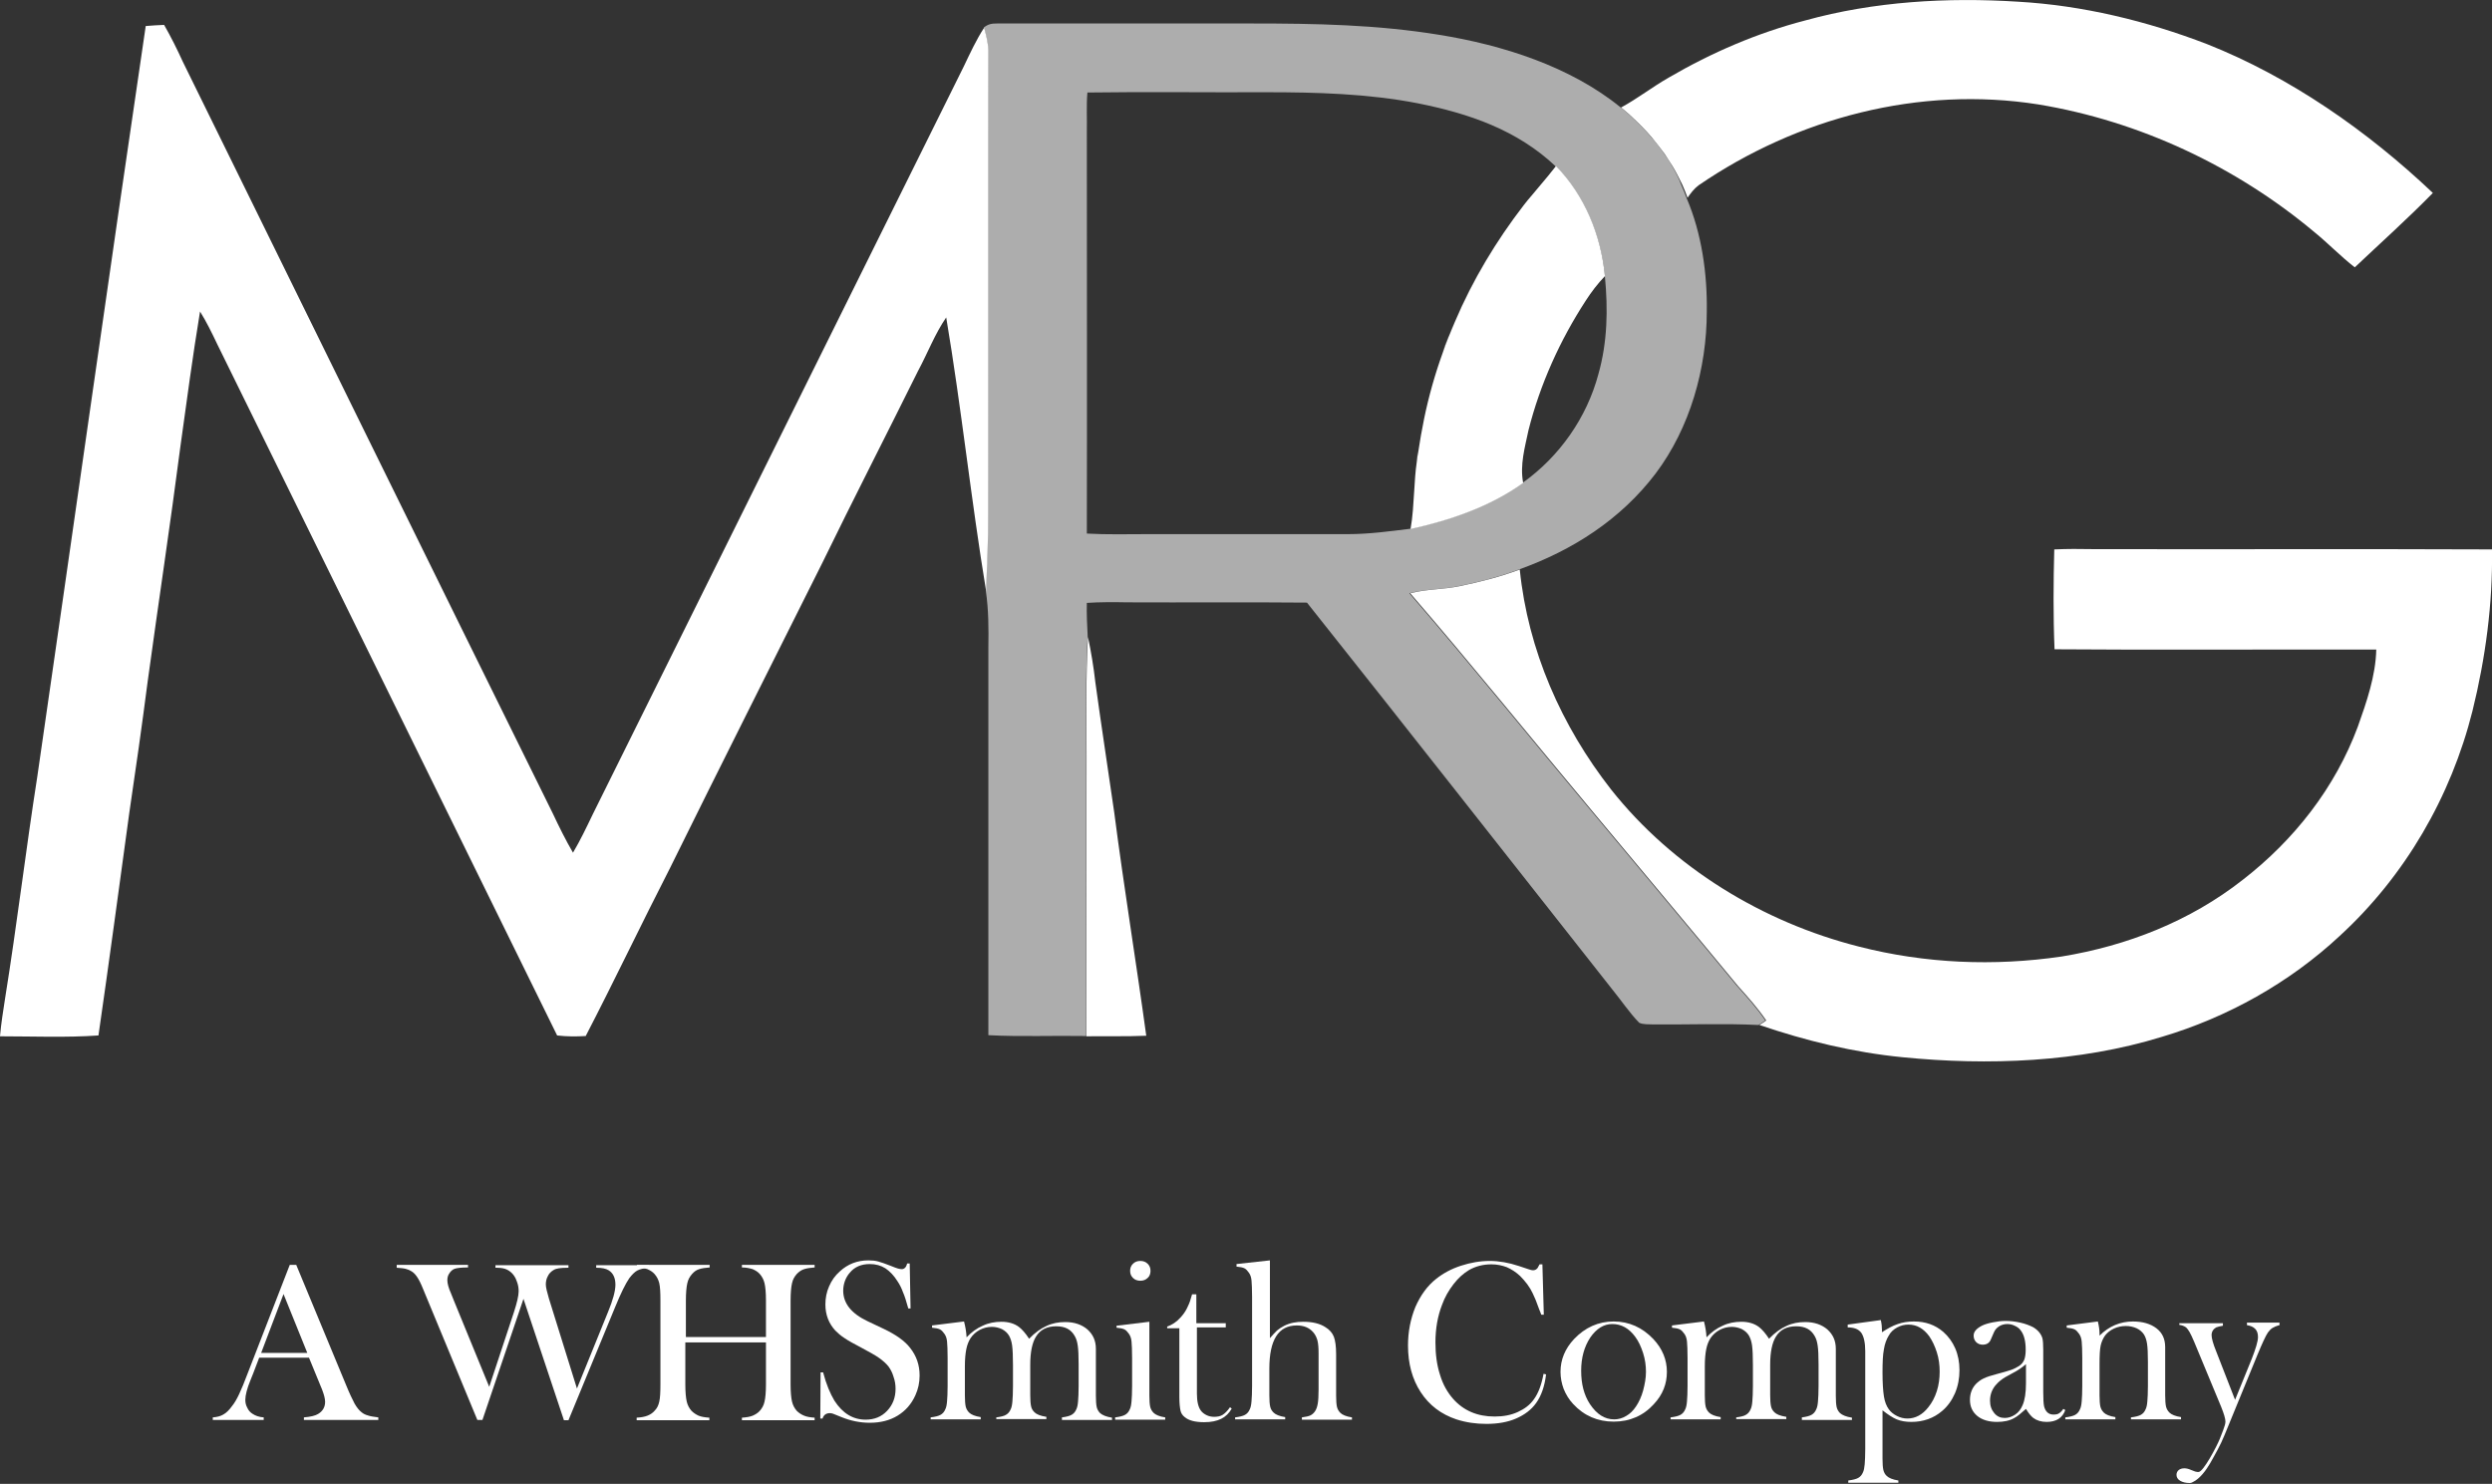 <?xml version="1.0" encoding="utf-8"?>
<!-- Generator: Adobe Illustrator 27.3.1, SVG Export Plug-In . SVG Version: 6.00 Build 0)  -->
<svg version="1.1" id="Layer_1" xmlns="http://www.w3.org/2000/svg" xmlns:xlink="http://www.w3.org/1999/xlink" x="0px" y="0px"
	 viewBox="0 0 880.7 524.5" style="enable-background:new 0 0 880.7 524.5;" xml:space="preserve">
<rect x="0" y="0" width="880.7" height="524.5" fill="#333333" stroke="none"/>
<style type="text/css">
	.st0{fill:#FFFFFF;}
	.st1{fill:none;}
	.st2{fill:#FFFFFE;}
	.st3{opacity:0.6;fill:#FFFFFF;}
	.st4{fill:#D7D7D7;}
</style>
<g>
	<path class="st0" d="M51.5,9.2C53.7,9,55.8,8.9,58,8.8c2.4,4.2,4.6,8.6,6.6,13c43.5,88.5,87.2,177.5,130.8,265.8
		c2.2,4.7,4.5,9.3,7.1,13.8c2.6-4.4,4.8-9,7-13.6c43.7-88.1,87.4-176.2,131.1-264.3c2.2-4.6,4.4-9.4,7.2-13.7c0.7,2.5,1.3,5,1.5,7.7
		c-0.2,54.5,0,110.1-0.1,164.7c0.1,8.9-0.4,17.8-0.7,26.7c-5.3-32.1-8.7-64.6-14.1-96.7c-4,5.8-6.6,12.7-10,19
		c-11.3,22.8-22.9,45.4-34,68.2c-17.9,35.8-35.9,71.5-53.6,107.4c-10.1,19.7-19.6,39.7-29.8,59.4c-3.4,0.2-6.7,0.2-10.1-0.2
		c-40-81.4-80.1-162.9-120.1-244.3c-1.9-4-3.8-7.9-6.1-11.6c-2.6,15.7-4.7,31.6-6.9,47.4c-3.6,27.8-7.8,55.5-11.6,83.3
		c-2,15.5-4.2,31-6.5,46.5c-3.6,26.2-7.1,52.5-10.9,78.7c-11.5,0.8-23.2,0.3-34.8,0.3c0.4-4.5,1.1-8.9,1.8-13.4
		c4.2-26.1,7.3-52.3,11.4-78.5C26,186.1,38.5,97.3,51.5,9.2z"/>
	<path class="st1" d="M499.7,173.4c0.2-3.4,0.4-6.8,0.9-10.2c0.2-1.1,0.3-2.3,0.5-3.4c0.6-4,1.3-7.9,2.1-11.9
		c1.7-7.8,3.9-15.6,6.5-23.1c1.3-3.8,2.8-7.5,4.4-11.2c6.3-14.7,14.6-28.6,24.4-41.3c0.9-1.2,1.9-2.3,2.8-3.4
		c1.9-2.3,3.8-4.5,5.7-6.8c0.9-1.1,1.9-2.3,2.8-3.5c-13.7-12.9-30.7-18.7-48.9-22.4c-17.4-3.3-35.8-3.9-53.5-3.9
		c-21,0.1-42.2-0.2-63.2,0.1c-0.4,4.5-0.1,9.2-0.2,13.7c0,47.4,0,94.8,0,142.2c7.2,0.5,14.2,0.2,21.4,0.2c23.6,0,47.3,0,70.9,0
		c7.4,0.1,14.6-1,22-1.9l0,0l0,0C499.2,182.4,499.4,177.9,499.7,173.4z"/>
	<path class="st1" d="M588.2,54.5c0.9,1.4,1.8,2.8,2.7,4.2C590.1,57.2,589.2,55.8,588.2,54.5z"/>
	<path class="st1" d="M590.9,58.6c1.3,2.1,2.4,4.4,3.5,6.6C593.3,63,592.2,60.8,590.9,58.6z"/>
	<path class="st1" d="M596.3,70c-0.6-1.6-1.2-3.2-1.9-4.7C595.1,66.8,595.7,68.4,596.3,70z"/>
	<path class="st0" d="M780,15.6c-21.3-8.2-44-13.7-66.8-15c-25-1.6-50.9-0.1-75.1,6.6c-17,4.4-33.2,11.4-48.3,20.2
		c-5.8,3.3-11,7.4-16.9,10.6l0,0c0.7,0.5,1.3,1.1,1.9,1.6c0.6,0.5,1.3,1.1,1.9,1.7c1.2,1.1,2.4,2.3,3.6,3.5c1.2,1.2,2.3,2.4,3.4,3.7
		c1.6,1.9,3.1,3.9,4.6,5.9c0.9,1.4,1.8,2.8,2.7,4.2c1.3,2.1,2.4,4.4,3.5,6.6c0.7,1.5,1.3,3.1,1.9,4.7c1.1-1.6,2.3-3.2,3.9-4.4
		c34.9-23.9,78-35.2,120-28.6c35.8,5.9,69.9,21.9,97.7,45.2c4.9,4,9.2,8.5,14.2,12.4c9.2-8.7,18.7-17.2,27.6-26.3
		C836.7,46.3,809.5,27.3,780,15.6z"/>
	<path class="st2" d="M514.1,113.7c-1.6,3.7-3.1,7.4-4.4,11.2C511.1,121.1,512.5,117.3,514.1,113.7z"/>
	<path class="st2" d="M514.1,113.7c6.3-14.7,14.6-28.6,24.4-41.3c0.9-1.2,1.9-2.3,2.8-3.4c-1,1.1-1.9,2.3-2.8,3.4
		C528.7,85.1,520.5,99,514.1,113.7z"/>
	<path class="st3" d="M590.9,58.6c-0.8-1.4-1.7-2.8-2.7-4.2c-1.4-2-2.9-4-4.6-5.9c-1.1-1.3-2.2-2.5-3.4-3.7
		c-1.2-1.2-2.4-2.4-3.6-3.5c-0.6-0.6-1.2-1.1-1.9-1.7c-0.6-0.5-1.3-1.1-1.9-1.6l0,0c-17.8-14.5-41.8-22.1-64.2-25.7
		c-22.1-3.6-43.7-4-66-4c-30.1,0-60.1,0-90.2,0c-2,0-3.1,0.2-4.7,1.4c0.7,2.5,1.3,5,1.5,7.7c-0.2,54.5,0,110.1-0.1,164.7
		c0.1,8.9-0.4,17.8-0.7,26.7c1,6.7,1,13.4,0.9,20.2c0,45.6,0,91.3,0,136.9c11.5,0.6,23,0.1,34.5,0.3c0.1-32.9,0-65.8,0.1-98.8
		c0-14.1-0.3-28.3,0.5-42.4c-0.2-4-0.4-8-0.3-11.9c4.7-0.3,9.4-0.3,14.1-0.2c21.2,0.1,42.5-0.1,63.7,0.1
		c36.1,45.4,71.9,91.1,107.8,136.6c3.2,3.9,6.1,8.3,9.6,11.9c1.5,0.7,3.4,0.5,5,0.6c12.4,0.1,24.9-0.4,37.2,0.2
		c0.8-0.5,1.6-1,2.4-1.6c-3-4.4-6.5-8.3-10-12.2c-16.8-20.4-33.9-40.7-50.8-61c-21.7-25.9-43-52.3-65-77.8
		c5.7-1.5,11.6-1.3,17.4-2.5c7.2-1.5,14.4-3.3,21.3-5.9c19-6.8,36-17.7,48.3-33.9c12.2-16.2,18.1-37.2,18.1-57.3
		c0.2-13.4-1.8-27.6-7.1-40c-0.6-1.6-1.2-3.2-1.9-4.7C593.3,63,592.2,60.8,590.9,58.6z M564.9,132.2c-4.1,15.4-13.7,29.1-26.7,38.4
		c-11.7,8.4-25.9,13.2-39.8,16.3l0,0c-7.3,0.9-14.6,1.9-22,1.9c-23.6,0-47.3,0-70.9,0c-7.2,0-14.2,0.2-21.4-0.2
		c0.1-47.4,0-94.8,0-142.2c0.1-4.6-0.2-9.2,0.2-13.7c21-0.3,42.2,0,63.2-0.1c17.7,0,36,0.5,53.5,3.9c18.1,3.6,35.2,9.4,48.9,22.4
		c-0.9,1.2-1.9,2.3-2.8,3.5c0.9-1.1,1.9-2.3,2.8-3.5c10.2,10.6,15.9,24.4,17.3,38.9C568.3,109.3,568.1,120.9,564.9,132.2z"/>
	<path class="st2" d="M580.3,44.9c-1.2-1.2-2.4-2.4-3.6-3.5C577.9,42.5,579.1,43.7,580.3,44.9z"/>
	<path class="st2" d="M580.3,44.9c1.2,1.2,2.3,2.4,3.4,3.7C582.6,47.3,581.5,46.1,580.3,44.9z"/>
	<path class="st2" d="M574.8,39.7c-0.6-0.5-1.3-1.1-1.9-1.6l0,0l0,0C573.5,38.6,574.2,39.1,574.8,39.7z"/>
	<path class="st4" d="M547.1,62.1c-1.9,2.3-3.8,4.5-5.7,6.8C543.2,66.7,545.2,64.4,547.1,62.1z"/>
	<path class="st4" d="M498.4,186.9L498.4,186.9c0.8-4.5,1-9,1.3-13.5C499.4,177.9,499.2,182.4,498.4,186.9z"/>
	<path class="st4" d="M500.5,163.2c0.2-1.1,0.3-2.3,0.5-3.4c0.6-4,1.3-7.9,2.1-11.9c-0.8,3.9-1.5,7.9-2.1,11.9
		C500.9,160.9,500.7,162.1,500.5,163.2z"/>
	<path class="st0" d="M540.2,152c4.1-16.2,11.1-31.7,20.2-45.7c2-3.1,4.2-6,6.8-8.7c-1.4-14.5-7.1-28.4-17.3-38.9
		c-0.9,1.2-1.9,2.3-2.8,3.5c-1.9,2.3-3.8,4.5-5.7,6.8c-1,1.1-1.9,2.3-2.8,3.4c-9.8,12.7-18.1,26.6-24.4,41.3
		c-1.6,3.7-3.1,7.4-4.4,11.2c-2.7,7.5-4.9,15.3-6.5,23.1c-0.8,3.9-1.5,7.9-2.1,11.9c-0.2,1.1-0.4,2.2-0.5,3.4
		c-0.5,3.4-0.7,6.8-0.9,10.2c-0.3,4.5-0.5,9.1-1.3,13.5c14-3.1,28.1-7.9,39.8-16.3C537.1,164.3,538.9,158.2,540.2,152z"/>
	<path class="st0" d="M726,194.2c4.5-0.2,9.1-0.2,13.6-0.1c47,0.1,94.1-0.1,141.1,0.1c0.3,19.1-2.3,38.5-6.9,57.1
		c-7.6,30.3-23.8,58.3-46.9,79.5c-17.8,16.6-39.7,28.8-62.9,35.7c-29.2,9-61.4,10.2-91.6,7.2c-17.3-1.7-34.2-5.8-50.6-11.4
		c0.8-0.5,1.6-1,2.4-1.6c-3-4.4-6.5-8.3-10-12.2c-16.8-20.4-33.9-40.7-50.8-61c-21.7-25.9-43-52.3-65-77.8
		c5.7-1.5,11.6-1.3,17.4-2.5c7.2-1.5,14.4-3.3,21.3-5.9c2.9,28.5,14.7,55.3,32.3,77.8c21.9,27.6,53.6,46.9,87.6,55.5
		c23.4,6,47.7,7,71.6,3.5c23.2-3.8,45.4-12.5,64-27.1c18.2-14.1,32.7-32.6,40.7-54.2c3.1-8.7,6.3-18,6.5-27.2
		c-37.9-0.1-75.8,0.2-113.7-0.1C725.6,217.6,725.7,205.7,726,194.2z"/>
	<path class="st0" d="M384.5,225.1c1.1,5.3,2,10.6,2.6,16c2.1,15.4,4.5,30.8,6.7,46.2c3.4,26.3,7.7,52.5,11.3,78.8
		c-7.1,0.3-14.1,0.1-21.2,0.2c0.1-32.9,0-65.8,0.1-98.8C384,253.3,383.7,239.2,384.5,225.1z"/>
	<g>
		<path class="st0" d="M133.8,501.9h-26.4v-0.9c2.4-0.2,4-0.6,5-1.2c1.7-1,2.5-2.5,2.5-4.3c0-1.1-0.4-2.6-1.1-4.4l-0.7-1.7l-3.9-9.5
			H91.6l-2.1,5.5l-1,2.5c-1.2,2.9-1.8,5.3-1.8,6.9c0,1,0.2,1.9,0.7,2.8c0.4,0.9,1,1.6,1.8,2.1c1,0.7,2.4,1.2,4,1.3v0.9h-18v-0.9
			c1.4-0.1,2.7-0.4,3.7-1c1.1-0.6,2.1-1.6,3.1-3c0.9-1.1,1.7-2.5,2.5-4.2c0.8-1.7,1.9-4.3,3.2-7.8l14.7-37.9h2.3l17.5,42.2
			c1.3,3.2,2.4,5.5,3.1,6.8c0.8,1.4,1.6,2.4,2.5,3.1c0.6,0.5,1.4,0.9,2.2,1.1c0.8,0.3,2.1,0.5,3.7,0.7V501.9z M108.6,478.2
			l-8.4-20.8l-7.9,20.8H108.6z"/>
		<path class="st0" d="M140.1,447.1h25.3v0.9c-2.4,0-4,0.2-4.8,0.5c-0.7,0.3-1.3,0.8-1.8,1.6c-0.5,0.7-0.7,1.5-0.7,2.4
			c0,1.1,0.4,2.7,1.3,4.7l1,2.5l12.5,30.5l8.7-26.3c1.1-3.4,1.7-5.9,1.7-7.5c0-1.2-0.2-2.4-0.7-3.6c-0.4-1.2-1-2.1-1.7-2.8
			c-0.7-0.7-1.5-1.2-2.4-1.5c-0.9-0.3-2-0.4-3.4-0.4v-0.9h25.8v0.9c-1.6,0-2.7,0.1-3.4,0.2c-0.7,0.1-1.4,0.3-2,0.7
			c-0.8,0.5-1.5,1.2-1.9,2.1c-0.5,0.9-0.7,1.9-0.7,2.9c0,1,0.4,2.6,1.1,5l9.9,31.8l11-27.1c1.7-4.1,2.6-7.4,2.6-9.6
			c0-2.4-0.8-4.1-2.4-5.1c-1-0.6-2.4-0.9-4.4-0.9v-0.9h18.6v0.9c-1.8,0.2-3.2,0.5-4.1,1c-0.9,0.5-1.8,1.4-2.8,2.7
			c-1.3,1.9-3,5.3-5,10.2l-16.5,40h-1.6L185,459.1l-14.5,42.8h-1.8l-17.9-43.2l-1.2-2.9c-0.8-2-1.5-3.4-2.1-4.3
			c-0.6-0.9-1.2-1.6-2-2.1c-0.6-0.4-1.3-0.7-2.1-0.9c-0.7-0.2-1.8-0.3-3.2-0.4V447.1z"/>
		<path class="st0" d="M242.2,472.6h28.5v-12.9c0-2.8-0.2-4.8-0.5-6.1c-0.3-1.3-0.9-2.4-1.7-3.3c-0.7-0.8-1.6-1.3-2.5-1.7
			c-1-0.3-2.2-0.6-3.8-0.6v-0.9h25.7v0.9c-1.5,0.1-2.8,0.3-3.7,0.6c-1,0.3-1.8,0.9-2.6,1.7c-0.8,0.9-1.4,1.9-1.7,3.3
			c-0.3,1.3-0.5,3.4-0.5,6.1v29.6c0,2.7,0.2,4.8,0.5,6.1c0.3,1.3,0.9,2.4,1.7,3.3c0.7,0.7,1.6,1.3,2.6,1.7c0.9,0.4,2.2,0.6,3.7,0.7
			v0.9h-25.7v-0.9c1.6-0.1,2.8-0.3,3.8-0.7c0.9-0.4,1.8-0.9,2.5-1.7c0.8-0.9,1.4-1.9,1.7-3.3c0.3-1.3,0.5-3.3,0.5-6.1v-14.8h-28.5
			v14.8c0,2.7,0.2,4.8,0.5,6.1c0.3,1.3,0.9,2.4,1.7,3.3c0.7,0.7,1.6,1.3,2.5,1.7c1,0.4,2.2,0.6,3.8,0.7v0.9H225v-0.9
			c1.6-0.1,2.8-0.3,3.8-0.7c1-0.4,1.8-0.9,2.5-1.7c0.9-0.9,1.4-1.9,1.7-3.3c0.3-1.3,0.4-3.3,0.4-6.1v-29.6c0-2.8-0.1-4.8-0.4-6.1
			c-0.3-1.3-0.9-2.4-1.7-3.3c-0.7-0.8-1.6-1.3-2.5-1.7c-1-0.3-2.2-0.6-3.7-0.6v-0.9h25.7v0.9c-1.5,0.1-2.8,0.3-3.7,0.6
			c-1,0.3-1.8,0.9-2.5,1.7c-0.8,0.9-1.4,1.9-1.7,3.3c-0.3,1.3-0.5,3.4-0.5,6.1V472.6z"/>
		<path class="st0" d="M289.9,501.7l0.1-16.6l0.9,0c1.1,4.2,2.5,7.5,4,10c2.9,4.5,6.6,6.7,11,6.7c3.1,0,5.6-1,7.6-3.1
			c2-2.1,3-4.7,3-7.8c0-1.4-0.2-2.8-0.7-4.2c-0.4-1.4-1-2.6-1.8-3.7c-0.8-1-1.9-2-3.3-3c-1.4-1-3.6-2.2-6.4-3.7
			c-2.5-1.3-4.5-2.4-5.8-3.3c-1.4-0.9-2.4-1.8-3.3-2.7c-2.3-2.5-3.5-5.6-3.5-9.2c0-2.2,0.4-4.4,1.3-6.4c0.9-2.1,2.1-3.8,3.8-5.3
			c2.8-2.6,6.2-3.9,10.1-3.9c1.3,0,2.4,0.1,3.5,0.4s2.5,0.8,4.3,1.5c1.3,0.5,2.2,0.9,2.7,1c0.5,0.1,0.9,0.2,1.3,0.2
			c0.9,0,1.6-0.7,1.9-2h0.9l0.3,15.9H321c-0.7-2.5-1.3-4.5-1.9-5.8c-0.5-1.4-1.1-2.6-1.9-3.8c-1.3-2.1-2.8-3.6-4.3-4.6
			c-1.6-1-3.4-1.5-5.5-1.5c-3,0-5.4,1-7.1,3.1c-0.7,0.8-1.3,1.8-1.7,2.9c-0.4,1.1-0.6,2.3-0.6,3.4c0,4.5,2.9,8.1,8.6,10.8l5.7,2.7
			c4.4,2.1,7.5,4.3,9.4,6.8c2.2,2.8,3.3,6,3.3,9.7c0,2.5-0.5,4.8-1.5,7c-1.4,3.1-3.5,5.5-6.3,7.2c-2.8,1.7-6.1,2.5-9.8,2.5
			c-3.5,0-6.8-0.7-10-2c-1.7-0.7-2.7-1.1-3-1.2c-0.3-0.1-0.7-0.2-1.1-0.2c-1.3,0-2.2,0.6-2.6,1.9H289.9z"/>
		<path class="st0" d="M340.7,467.1c0.5,1.9,0.8,3.7,0.9,5.6c1.7-1.8,3.6-3.2,5.7-4.1c2.1-1,4.3-1.4,6.6-1.4c2.5,0,4.6,0.6,6.3,1.9
			c1,0.8,2.2,2.1,3.5,4.1c2-2.1,4.1-3.6,6.1-4.5c2.1-1,4.3-1.4,6.7-1.4c3.2,0,5.8,0.9,7.8,2.6c2,1.8,3,4,3,6.9v13.6l0,3
			c0,1.8,0.1,3.1,0.3,4c0.2,0.8,0.6,1.5,1.2,2.1c0.8,0.7,2.2,1.3,4.2,1.6v0.8h-17.7V501c1.6-0.2,2.7-0.5,3.4-0.9
			c0.7-0.4,1.3-1,1.7-2c0.3-0.6,0.5-1.5,0.6-2.8c0.1-1.2,0.2-3,0.2-5.4v-7.7c0-3-0.1-5.1-0.3-6.5c-0.2-1.4-0.5-2.5-1.1-3.5
			c-1.3-2.3-3.4-3.4-6.5-3.4c-3.3,0-5.7,1.2-7.2,3.7c-1.3,2.1-2,5.4-2,9.9v7.7l0,3c0,1.8,0.1,3.1,0.3,4s0.6,1.5,1.2,2.1
			c0.7,0.7,2.1,1.3,4.2,1.6v0.8h-17.7V501c1.6-0.2,2.8-0.5,3.4-0.9c0.7-0.4,1.3-1,1.7-2c0.3-0.6,0.5-1.5,0.6-2.8
			c0.1-1.2,0.2-3,0.2-5.4v-7.4c0-3.1-0.1-5.4-0.3-6.9c-0.2-1.5-0.6-2.6-1.1-3.5c-0.6-1-1.4-1.7-2.5-2.3c-1.1-0.5-2.3-0.8-3.6-0.8
			c-1.5,0-3,0.4-4.3,1.1c-1.3,0.7-2.4,1.7-3.2,2.9c-0.7,1.1-1.2,2.4-1.5,3.9c-0.3,1.5-0.5,3.5-0.5,6v7.3l0,3c0,1.8,0.1,3.1,0.3,4
			c0.2,0.8,0.6,1.5,1.2,2.1c0.7,0.7,2.1,1.3,4.1,1.6v0.8h-17.7V501c1.6-0.2,2.8-0.5,3.5-0.9c0.7-0.4,1.3-1,1.7-2
			c0.3-0.6,0.5-1.5,0.6-2.8c0.1-1.2,0.2-3,0.2-5.4v-9.9c0-2.8-0.1-4.7-0.2-5.8c-0.1-1.1-0.4-2-0.9-2.7c-0.5-0.7-1-1.3-1.6-1.6
			c-0.6-0.3-1.6-0.5-2.8-0.6v-0.8L340.7,467.1z"/>
		<path class="st0" d="M394.6,468.6l11.6-1.4v23.1l0,3c0,1.8,0.1,3.1,0.3,4c0.2,0.8,0.6,1.5,1.2,2.1c0.7,0.7,2.1,1.3,4.1,1.6v0.8
			h-17.7V501c1.6-0.2,2.8-0.5,3.5-0.9c0.7-0.4,1.3-1,1.7-2c0.3-0.6,0.5-1.5,0.6-2.8c0.1-1.2,0.2-3,0.2-5.4v-9.9
			c0-2.7-0.1-4.7-0.2-5.8s-0.4-2-0.9-2.7c-0.5-0.7-1-1.3-1.6-1.6c-0.6-0.3-1.6-0.5-2.8-0.6V468.6z M403,452.7c-1,0-1.9-0.3-2.6-1
			c-0.7-0.7-1-1.5-1-2.5c0-1,0.3-1.8,1-2.5c0.7-0.7,1.6-1,2.6-1c1,0,1.9,0.3,2.6,1c0.7,0.7,1,1.5,1,2.5c0,1-0.3,1.9-1,2.5
			C404.9,452.4,404,452.7,403,452.7z"/>
		<path class="st0" d="M423,467.7h10.2v1.5H423v23.4c0,2.8,0.5,4.8,1.4,6c0.5,0.7,1.2,1.2,2,1.6c0.8,0.4,1.7,0.6,2.7,0.6
			c1.2,0,2.2-0.2,3-0.7c0.8-0.5,1.7-1.4,2.6-2.7l0.6,0.5c-0.9,1.6-2.1,2.8-3.7,3.6c-1.6,0.8-3.6,1.2-6,1.2c-3.2,0-5.5-0.6-6.9-1.8
			c-0.8-0.6-1.3-1.4-1.5-2.3c-0.2-0.9-0.4-2.5-0.4-4.8v-24.3h-4.3v-0.6c1.7-0.6,3.3-1.6,4.8-3.3c0.9-1,1.6-2,2.1-3
			c0.5-1,1.1-2.2,1.5-3.8l0.4-1.3h1.5V467.7z"/>
		<path class="st0" d="M448.8,445.5V473c0.9-1.1,1.8-2,2.5-2.7c0.7-0.6,1.6-1.2,2.6-1.7c2-1,4.2-1.4,6.7-1.4c3.2,0,5.8,0.6,7.8,1.9
			c1.5,0.9,2.5,2.1,3,3.4c0.5,1.3,0.8,3.4,0.8,6.1v11.7l0,3c0,1.8,0.1,3.1,0.3,4c0.2,0.8,0.6,1.5,1.2,2.1c0.7,0.7,2.1,1.3,4.1,1.6
			v0.8h-17.7V501c1.4-0.2,2.4-0.4,3-0.7c0.6-0.3,1.1-0.7,1.6-1.4c0.5-0.7,0.8-1.6,1-2.7c0.2-1.1,0.3-2.8,0.3-5.1v-12.7
			c0-1.9-0.1-3.4-0.4-4.6c-0.3-1.1-0.8-2.1-1.5-2.9c-1.4-1.6-3.3-2.4-5.8-2.4c-6.5,0-9.7,5.1-9.7,15.3v6.4l0,3c0,1.8,0.1,3.1,0.3,4
			s0.6,1.5,1.2,2.1c0.7,0.7,2.1,1.3,4.1,1.6v0.8h-17.7V501c1.6-0.2,2.8-0.5,3.5-0.9c0.7-0.4,1.3-1,1.7-2c0.3-0.6,0.5-1.5,0.6-2.8
			c0.1-1.2,0.2-3,0.2-5.4v-31.5c0-2.7-0.1-4.6-0.2-5.8c-0.1-1.1-0.4-2-0.9-2.7c-0.5-0.7-1-1.3-1.6-1.6c-0.6-0.3-1.6-0.5-2.8-0.6
			v-0.9L448.8,445.5z"/>
		<path class="st0" d="M545.1,446.8l0.5,17.9h-0.9c-0.3-0.8-0.5-1.4-0.7-1.8c-0.9-2.6-1.7-4.5-2.3-5.7c-1-2.2-2.6-4.3-4.5-6.2
			c-1.5-1.4-3.1-2.4-4.7-3.1c-1.6-0.6-3.4-1-5.4-1c-3,0-5.6,0.7-7.9,2c-2,1.2-3.8,2.8-5.5,5c-1.7,2.2-3.1,4.6-4.1,7.4
			c-1.5,3.9-2.3,8.3-2.3,13.2c0,4.2,0.5,8,1.6,11.4c1,3.4,2.6,6.2,4.6,8.5c3.7,4.2,8.6,6.3,14.7,6.3c3.1,0,5.8-0.5,8.2-1.6
			c2.4-1.1,4.3-2.5,5.7-4.5c1.6-2.2,2.7-5.2,3.4-9l0.9,0.2c-0.5,4.2-1.7,7.6-3.5,10.1c-1.7,2.4-4.1,4.2-7.1,5.5
			c-3,1.3-6.5,1.9-10.5,1.9c-3.7,0-7.2-0.5-10.6-1.6c-5.4-1.8-9.6-5-12.6-9.6c-3-4.6-4.5-10.1-4.5-16.5c0-4.9,0.9-9.4,2.6-13.6
			c1.8-4.1,4.2-7.5,7.4-10c2.4-1.9,5.3-3.5,8.7-4.6c3.4-1.1,6.8-1.7,10.2-1.7c3.2,0,6.7,0.6,10.3,1.8l3.3,1.1
			c0.6,0.2,1.2,0.4,1.7,0.4c0.7,0,1.2-0.3,1.6-0.8c0.2-0.3,0.4-0.7,0.7-1.3H545.1z"/>
		<path class="st0" d="M551.5,484.9c0-4.3,1.6-8.2,4.8-11.6c3.9-4.1,8.6-6.2,14-6.2c5.4,0,10.1,2.1,14,6.2c3.2,3.4,4.8,7.3,4.8,11.6
			c0,4.3-1.5,8.1-4.6,11.4c-3.7,4.1-8.5,6.2-14.2,6.2c-5.7,0-10.5-2.1-14.3-6.2c-1.5-1.6-2.6-3.4-3.4-5.4
			C551.9,489,551.5,487,551.5,484.9z M558.8,484.5c0,4.7,1,8.6,3.1,11.8c2.4,3.6,5.2,5.4,8.6,5.4c1.4,0,2.9-0.4,4.2-1.2
			c1.4-0.8,2.5-1.9,3.5-3.4c1-1.5,1.9-3.4,2.5-5.6c0.6-2.3,1-4.4,1-6.6c0-2.2-0.3-4.4-1-6.6c-0.7-2.2-1.6-4.2-2.8-5.8
			c-2.2-3-4.9-4.5-8.1-4.5c-3,0-5.6,1.6-7.8,4.8C559.9,476,558.8,479.9,558.8,484.5z"/>
		<path class="st0" d="M602.2,467.1c0.5,1.9,0.8,3.7,0.9,5.6c1.7-1.8,3.6-3.2,5.7-4.1c2.1-1,4.3-1.4,6.6-1.4c2.5,0,4.6,0.6,6.3,1.9
			c1,0.8,2.2,2.1,3.5,4.1c2-2.1,4.1-3.6,6.1-4.5c2.1-1,4.3-1.4,6.7-1.4c3.2,0,5.8,0.9,7.8,2.6c2,1.8,3,4,3,6.9v13.6l0,3
			c0,1.8,0.1,3.1,0.3,4c0.2,0.8,0.6,1.5,1.2,2.1c0.8,0.7,2.2,1.3,4.2,1.6v0.8h-17.7V501c1.6-0.2,2.7-0.5,3.4-0.9
			c0.7-0.4,1.3-1,1.7-2c0.3-0.6,0.5-1.5,0.6-2.8c0.1-1.2,0.2-3,0.2-5.4v-7.7c0-3-0.1-5.1-0.3-6.5c-0.2-1.4-0.5-2.5-1.1-3.5
			c-1.3-2.3-3.4-3.4-6.5-3.4c-3.3,0-5.7,1.2-7.2,3.7c-1.3,2.1-2,5.4-2,9.9v7.7l0,3c0,1.8,0.1,3.1,0.3,4s0.6,1.5,1.2,2.1
			c0.7,0.7,2.1,1.3,4.2,1.6v0.8h-17.7V501c1.6-0.2,2.8-0.5,3.4-0.9c0.7-0.4,1.3-1,1.7-2c0.3-0.6,0.5-1.5,0.6-2.8
			c0.1-1.2,0.2-3,0.2-5.4v-7.4c0-3.1-0.1-5.4-0.3-6.9c-0.2-1.5-0.6-2.6-1.1-3.5c-0.6-1-1.4-1.7-2.5-2.3c-1.1-0.5-2.3-0.8-3.6-0.8
			c-1.5,0-3,0.4-4.3,1.1c-1.3,0.7-2.4,1.7-3.2,2.9c-0.7,1.1-1.2,2.4-1.5,3.9c-0.3,1.5-0.5,3.5-0.5,6v7.3l0,3c0,1.8,0.1,3.1,0.3,4
			c0.2,0.8,0.6,1.5,1.2,2.1c0.7,0.7,2.1,1.3,4.1,1.6v0.8h-17.7V501c1.6-0.2,2.8-0.5,3.5-0.9c0.7-0.4,1.3-1,1.7-2
			c0.3-0.6,0.5-1.5,0.6-2.8c0.1-1.2,0.2-3,0.2-5.4v-9.9c0-2.8-0.1-4.7-0.2-5.8c-0.1-1.1-0.4-2-0.9-2.7c-0.5-0.7-1-1.3-1.6-1.6
			c-0.6-0.3-1.6-0.5-2.8-0.6v-0.8L602.2,467.1z"/>
		<path class="st0" d="M665.3,498.5l0,14.3v2.8c0,1.8,0.1,3.1,0.3,4c0.2,0.8,0.6,1.6,1.2,2.1c0.7,0.7,2.1,1.3,4.1,1.6v0.8h-17.7
			v-0.8c1.6-0.2,2.8-0.5,3.5-0.9c0.7-0.4,1.3-1,1.7-2c0.3-0.6,0.5-1.6,0.6-2.8c0.1-1.3,0.2-3,0.2-5.4v-34.6c0-3-0.5-5.2-1.4-6.5
			c-1-1.3-2.5-1.9-4.8-1.9v-1l11.7-1.6c0.3,1.3,0.4,2.5,0.4,3.5v0.8c2-1.3,3.8-2.3,5.6-2.9c1.7-0.6,3.6-0.9,5.7-0.9
			c4.1,0,7.5,1.2,10.4,3.7c1.8,1.6,3.2,3.5,4.2,5.8c1,2.3,1.5,4.9,1.5,7.7c0,2.9-0.5,5.6-1.6,8.2c-1.1,2.5-2.6,4.6-4.5,6.2
			c-3,2.6-6.7,3.9-10.9,3.9c-2,0-3.7-0.3-5.2-0.9C668.9,501.1,667.2,500,665.3,498.5z M665.3,485.2c0,3.7,0.2,6.5,0.5,8.4
			c0.3,1.9,0.9,3.4,1.7,4.5c0.7,1,1.7,1.8,2.9,2.4c1.2,0.6,2.4,0.9,3.7,0.9c2.8,0,5.3-1.3,7.4-4c1.3-1.6,2.3-3.5,3-5.7
			c0.7-2.2,1-4.5,1-6.9c0-2.3-0.3-4.6-1-6.8s-1.6-4.1-2.7-5.7c-2-2.7-4.4-4.1-7.3-4.1c-1.4,0-2.7,0.3-4,1c-1.3,0.7-2.3,1.6-3,2.9
			c-0.8,1.3-1.4,2.9-1.7,4.8C665.4,478.9,665.3,481.6,665.3,485.2z"/>
		<path class="st0" d="M729.2,498l0.7,0.4c-1,2.8-3.2,4.2-6.6,4.2c-1.9,0-3.5-0.5-4.7-1.4c-0.8-0.6-1.7-1.7-2.6-3.2
			c-1.8,1.6-3.1,2.7-4.1,3.2c-1.7,1-3.8,1.4-6.1,1.4c-2.9,0-5.3-0.7-7-2.1c-1.7-1.4-2.6-3.3-2.6-5.7c0-2.2,0.7-4.1,2.1-5.6
			c0.8-0.8,1.7-1.5,2.8-2c1-0.5,2.6-1,4.5-1.5c2.3-0.6,4-1.1,5.2-1.5c1.1-0.4,2-0.9,2.8-1.4c0.9-0.6,1.4-1.3,1.8-2.2
			c0.3-0.8,0.5-2,0.5-3.5c0-3.1-0.6-5.4-1.8-6.9c-0.5-0.7-1.2-1.2-2.1-1.6c-0.8-0.4-1.7-0.6-2.6-0.6c-1.1,0-2.1,0.3-2.9,0.8
			c-0.9,0.6-1.5,1.3-1.9,2.3l-1,2.3c-0.5,1.3-1.5,1.9-2.9,1.9c-0.9,0-1.7-0.3-2.3-0.9c-0.6-0.6-0.9-1.4-0.9-2.3c0-1.4,1-2.5,2.9-3.5
			c1-0.5,2.3-0.9,3.9-1.2c1.5-0.3,3-0.5,4.5-0.5c1.7,0,3.4,0.2,5.2,0.6c1.8,0.4,3.3,1,4.5,1.6c1.7,1,2.8,2.3,3.3,3.9
			c0.2,0.8,0.3,2.2,0.3,4.1v14.9c0,2.5,0.1,4.2,0.3,5.1c0.5,1.9,1.6,2.9,3.3,2.9c0.8,0,1.5-0.1,1.9-0.4
			C728,499.4,728.6,498.9,729.2,498z M716,482.2c-1.4,1.2-3,2.3-4.8,3.2c-1.9,1-3.3,1.8-4,2.4c-0.7,0.5-1.4,1.2-2,1.9
			c-1.3,1.6-1.9,3.4-1.9,5.4c0,1.8,0.5,3.2,1.5,4.4c1,1.2,2.2,1.7,3.7,1.7c1.3,0,2.5-0.4,3.7-1.2c1.2-0.8,2-1.9,2.6-3.3
			c0.8-1.8,1.2-4.4,1.2-7.8V482.2z"/>
		<path class="st0" d="M741.4,467.1c0.4,1.6,0.6,3,0.6,4.4v0.6c3.3-3.3,7.3-5,11.8-5c3.4,0,6.2,0.8,8.3,2.4c2.1,1.6,3.1,3.8,3.1,6.7
			v17c0,1.8,0.1,3.1,0.3,4c0.2,0.8,0.6,1.5,1.2,2.1c0.7,0.7,2.1,1.3,4.1,1.6v0.8h-17.7V501c1.6-0.2,2.8-0.5,3.5-0.9
			c0.7-0.4,1.3-1,1.7-2c0.3-0.6,0.5-1.5,0.6-2.8c0.1-1.2,0.2-3,0.2-5.4v-8.5c0-2.9-0.1-5.1-0.3-6.4c-0.2-1.4-0.6-2.5-1.1-3.3
			c-0.6-0.9-1.5-1.7-2.6-2.2c-1.1-0.5-2.4-0.8-3.8-0.8c-1.5,0-2.9,0.3-4.2,0.9c-1.3,0.6-2.3,1.4-3.1,2.4c-0.8,1.1-1.3,2.3-1.6,3.6
			c-0.3,1.4-0.4,3.6-0.4,6.7v7.9l0,3c0,1.8,0.1,3.1,0.3,4c0.2,0.8,0.6,1.5,1.2,2.1c0.7,0.7,2.1,1.3,4.1,1.6v0.8h-17.7V501
			c1.6-0.2,2.8-0.5,3.5-0.9c0.7-0.4,1.3-1,1.7-2c0.3-0.6,0.5-1.5,0.6-2.8c0.1-1.2,0.2-3,0.2-5.4v-9.9c0-2.7-0.1-4.7-0.2-5.8
			s-0.4-2-0.9-2.7c-0.5-0.7-1-1.3-1.6-1.6c-0.6-0.3-1.6-0.5-2.8-0.6v-0.8L741.4,467.1z"/>
		<path class="st0" d="M770,467.7h15.6v0.9c-1.1,0.2-1.9,0.4-2.4,0.6c-1,0.6-1.6,1.5-1.6,2.7c0,1.1,0.5,3,1.6,5.7l6.7,17.2l5.9-14.5
			c1.4-3.6,2.2-6.2,2.2-7.7c0-1.2-0.3-2.2-1-2.9c-0.7-0.7-1.6-1.1-2.9-1.3v-0.9h11.5v0.9c-1.2,0.3-2,0.7-2.5,1
			c-0.5,0.3-1.1,0.9-1.6,1.6c-0.8,1.2-2,3.8-3.7,7.9c0,0-11.6,28.3-11.6,28.3c-1.4,3.5-3.3,6.8-5.1,10c-1.4,2.4-3.6,5.5-6.2,6.7
			c-0.3,0.2-0.7,0.3-1,0.3c-1.4,0-2.6-0.3-3.4-0.8c-0.9-0.5-1.3-1.3-1.3-2.1c0-0.7,0.3-1.3,0.8-1.7c0.5-0.4,1.2-0.6,2-0.6
			c0.7,0,1.5,0.2,2.4,0.6c0.9,0.3,1.4,0.6,1.7,0.6c0.3,0.1,0.6,0.1,0.9,0.1c1.7,0,6.5-9.2,7.5-11.7l1.2-3.1c0.5-1.3,0.8-2.3,0.8-3
			c0-1-0.5-2.7-1.5-5.2l-8.3-20l-1.2-2.9c-0.7-1.7-1.3-2.9-1.7-3.6c-0.4-0.7-0.8-1.2-1.2-1.6c-0.7-0.5-1.5-0.8-2.4-0.9V467.7z"/>
	</g>
</g>
</svg>

